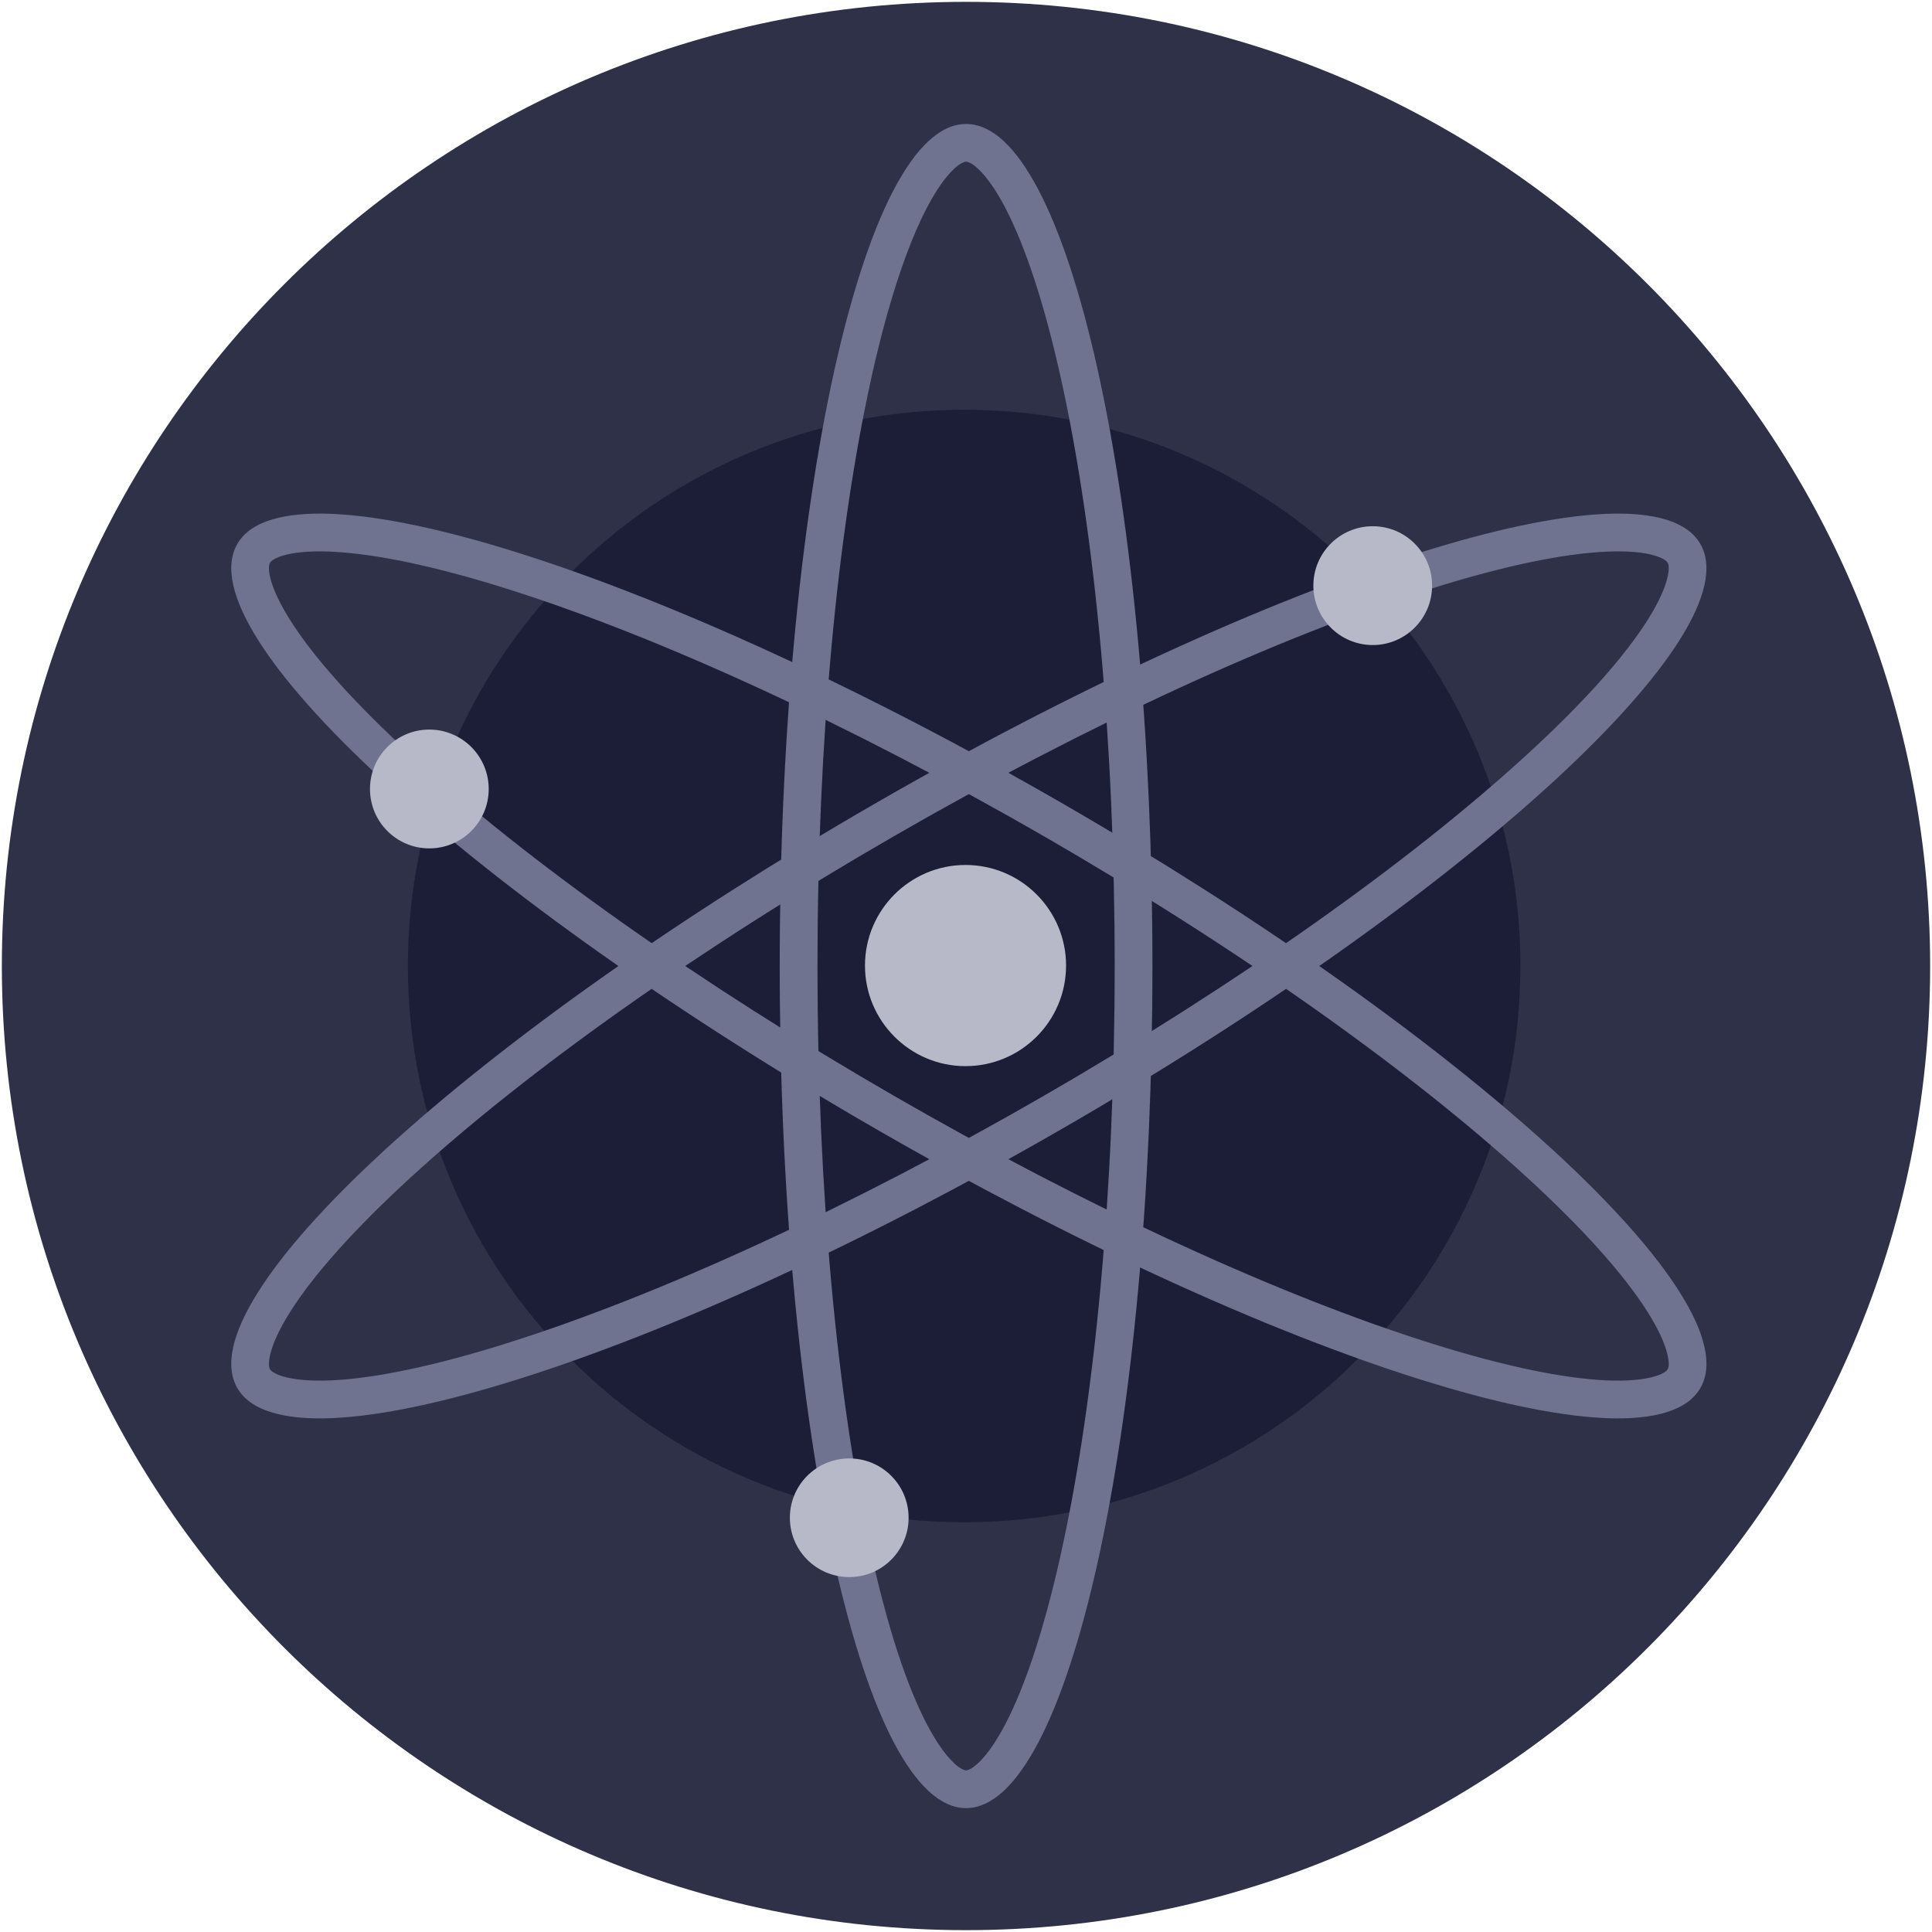 <svg width="24" height="24" viewBox="0 0 24 24" fill="none" xmlns="http://www.w3.org/2000/svg">
<path fill-rule="evenodd" clip-rule="evenodd" d="M12 0.023C18.615 0.023 23.977 5.385 23.977 12C23.977 18.615 18.615 23.977 12 23.977C5.385 23.977 0.023 18.615 0.023 12C0.023 5.385 5.385 0.023 12 0.023Z" fill="#2E3148"/>
<path fill-rule="evenodd" clip-rule="evenodd" d="M11.977 5.09C15.793 5.09 18.887 8.184 18.887 12C18.887 15.816 15.793 18.91 11.977 18.91C8.161 18.91 5.067 15.816 5.067 12C5.067 8.184 8.161 5.09 11.977 5.09Z" fill="#1B1E36"/>
<path fill-rule="evenodd" clip-rule="evenodd" d="M11.535 1.752C11.687 1.611 11.843 1.54 12.001 1.54C12.159 1.54 12.315 1.611 12.468 1.752C12.617 1.89 12.762 2.095 12.902 2.362C13.171 2.876 13.417 3.619 13.625 4.545L13.638 4.603C14.069 6.552 14.316 9.188 14.316 12C14.316 14.812 14.069 17.448 13.638 19.397C13.427 20.35 13.177 21.113 12.902 21.639C12.762 21.905 12.617 22.11 12.468 22.248C12.315 22.389 12.159 22.461 12.001 22.461C11.843 22.461 11.687 22.389 11.534 22.248C11.385 22.11 11.24 21.905 11.1 21.639C10.831 21.124 10.586 20.381 10.377 19.456L10.364 19.397C9.933 17.448 9.686 14.812 9.686 12C9.686 9.188 9.933 6.552 10.364 4.603C10.571 3.67 10.815 2.919 11.083 2.394L11.1 2.362C11.24 2.095 11.385 1.89 11.535 1.752ZM12.043 2.02C12.024 2.011 12.011 2.008 12.001 2.008C11.991 2.008 11.978 2.011 11.96 2.02C11.93 2.033 11.894 2.058 11.853 2.096C11.748 2.194 11.632 2.356 11.515 2.579C11.268 3.052 11.034 3.759 10.834 4.649L10.822 4.705C10.399 6.618 10.155 9.22 10.155 12C10.155 14.78 10.399 17.382 10.822 19.296C11.025 20.212 11.262 20.938 11.515 21.421C11.632 21.644 11.748 21.806 11.853 21.904C11.894 21.942 11.93 21.967 11.96 21.98C11.978 21.989 11.991 21.992 12.001 21.992C12.011 21.992 12.024 21.989 12.043 21.98C12.072 21.967 12.108 21.942 12.149 21.904C12.255 21.806 12.37 21.644 12.487 21.421C12.735 20.948 12.968 20.241 13.168 19.351L13.18 19.296C13.604 17.382 13.847 14.78 13.847 12C13.847 9.22 13.604 6.618 13.18 4.705C12.982 3.807 12.749 3.092 12.502 2.609L12.487 2.579C12.37 2.356 12.255 2.194 12.149 2.096C12.108 2.058 12.072 2.033 12.043 2.02Z" fill="#6F7390"/>
<path fill-rule="evenodd" clip-rule="evenodd" d="M19.918 6.385L19.954 6.383C20.257 6.371 20.508 6.396 20.703 6.457L20.716 6.461C20.908 6.523 21.045 6.622 21.122 6.757C21.202 6.895 21.218 7.066 21.173 7.27C21.128 7.47 21.024 7.699 20.862 7.955C20.551 8.447 20.029 9.033 19.33 9.679L19.285 9.72C17.809 11.073 15.644 12.609 13.201 14.018C10.758 15.428 8.345 16.534 6.434 17.134C5.519 17.422 4.744 17.586 4.153 17.615L4.116 17.617C3.814 17.629 3.563 17.604 3.368 17.543C3.168 17.481 3.028 17.381 2.948 17.243C2.869 17.106 2.852 16.934 2.898 16.73C2.943 16.53 3.047 16.301 3.209 16.046C3.52 15.553 4.041 14.967 4.741 14.321L4.785 14.28C6.261 12.928 8.427 11.392 10.87 9.982C13.312 8.573 15.726 7.467 17.637 6.866C18.552 6.578 19.327 6.414 19.918 6.385ZM20.717 6.991C20.701 6.965 20.658 6.934 20.563 6.904C20.425 6.861 20.226 6.842 19.973 6.852L19.956 6.853C19.41 6.877 18.666 7.033 17.777 7.313C15.902 7.903 13.519 8.995 11.104 10.388C8.689 11.781 6.551 13.298 5.102 14.626C4.408 15.262 3.897 15.833 3.605 16.296C3.47 16.51 3.387 16.692 3.355 16.833C3.334 16.929 3.339 16.982 3.354 17.009C3.37 17.035 3.413 17.066 3.508 17.096C3.646 17.139 3.845 17.158 4.098 17.148L4.114 17.148C4.66 17.123 5.404 16.967 6.294 16.687C8.169 16.098 10.552 15.006 12.967 13.612C15.382 12.219 17.52 10.702 18.968 9.374C19.663 8.738 20.173 8.167 20.466 7.704C20.601 7.49 20.684 7.308 20.715 7.168C20.737 7.071 20.732 7.018 20.717 6.991Z" fill="#6F7390"/>
<path fill-rule="evenodd" clip-rule="evenodd" d="M4.153 6.385L4.116 6.383C3.814 6.371 3.563 6.396 3.368 6.457L3.355 6.461C3.162 6.523 3.026 6.622 2.948 6.757C2.869 6.895 2.852 7.066 2.898 7.27C2.943 7.47 3.047 7.699 3.209 7.955C3.52 8.447 4.041 9.033 4.741 9.679L4.786 9.72C6.261 11.073 8.427 12.609 10.87 14.018C13.312 15.428 15.726 16.534 17.637 17.134C18.552 17.422 19.327 17.586 19.918 17.615L19.955 17.617C20.257 17.629 20.508 17.604 20.703 17.543C20.902 17.481 21.043 17.381 21.122 17.243C21.202 17.106 21.219 16.934 21.173 16.73C21.128 16.53 21.024 16.301 20.862 16.046C20.551 15.553 20.029 14.967 19.33 14.321L19.285 14.28C17.809 12.928 15.644 11.392 13.201 9.982C10.758 8.573 8.345 7.467 6.434 6.866C5.519 6.578 4.744 6.414 4.153 6.385ZM3.354 6.991C3.37 6.965 3.413 6.934 3.508 6.904C3.646 6.861 3.845 6.842 4.098 6.852L4.114 6.853C4.66 6.877 5.405 7.033 6.294 7.313C8.169 7.903 10.552 8.995 12.967 10.388C15.382 11.781 17.52 13.298 18.969 14.626C19.663 15.262 20.174 15.833 20.466 16.296C20.601 16.51 20.684 16.692 20.715 16.833C20.737 16.929 20.732 16.982 20.717 17.009C20.701 17.035 20.658 17.066 20.563 17.096C20.425 17.139 20.226 17.158 19.973 17.148L19.956 17.148C19.411 17.123 18.666 16.967 17.777 16.687C15.902 16.098 13.519 15.006 11.104 13.612C8.689 12.219 6.551 10.702 5.102 9.374C4.408 8.738 3.897 8.167 3.605 7.704C3.47 7.49 3.387 7.308 3.355 7.168C3.334 7.071 3.339 7.018 3.354 6.991Z" fill="#6F7390"/>
<path fill-rule="evenodd" clip-rule="evenodd" d="M5.333 9.063C5.74 9.063 6.071 9.394 6.071 9.801C6.071 10.209 5.74 10.539 5.333 10.539C4.926 10.539 4.596 10.209 4.596 9.801C4.596 9.394 4.926 9.063 5.333 9.063Z" fill="#B7B9C8"/>
<path fill-rule="evenodd" clip-rule="evenodd" d="M17.053 6.537C17.46 6.537 17.79 6.867 17.79 7.275C17.79 7.682 17.46 8.013 17.053 8.013C16.645 8.013 16.315 7.682 16.315 7.275C16.315 6.867 16.645 6.537 17.053 6.537Z" fill="#B7B9C8"/>
<path fill-rule="evenodd" clip-rule="evenodd" d="M10.55 18.117C10.957 18.117 11.287 18.447 11.287 18.854C11.287 19.261 10.957 19.591 10.55 19.591C10.142 19.591 9.812 19.261 9.812 18.854C9.812 18.447 10.142 18.117 10.55 18.117Z" fill="#B7B9C8"/>
<path fill-rule="evenodd" clip-rule="evenodd" d="M11.994 10.745C12.684 10.745 13.243 11.305 13.243 11.995C13.243 12.684 12.684 13.244 11.994 13.244C11.305 13.244 10.745 12.684 10.745 11.995C10.745 11.305 11.305 10.745 11.994 10.745Z" fill="#B7B9C8"/>
</svg>
